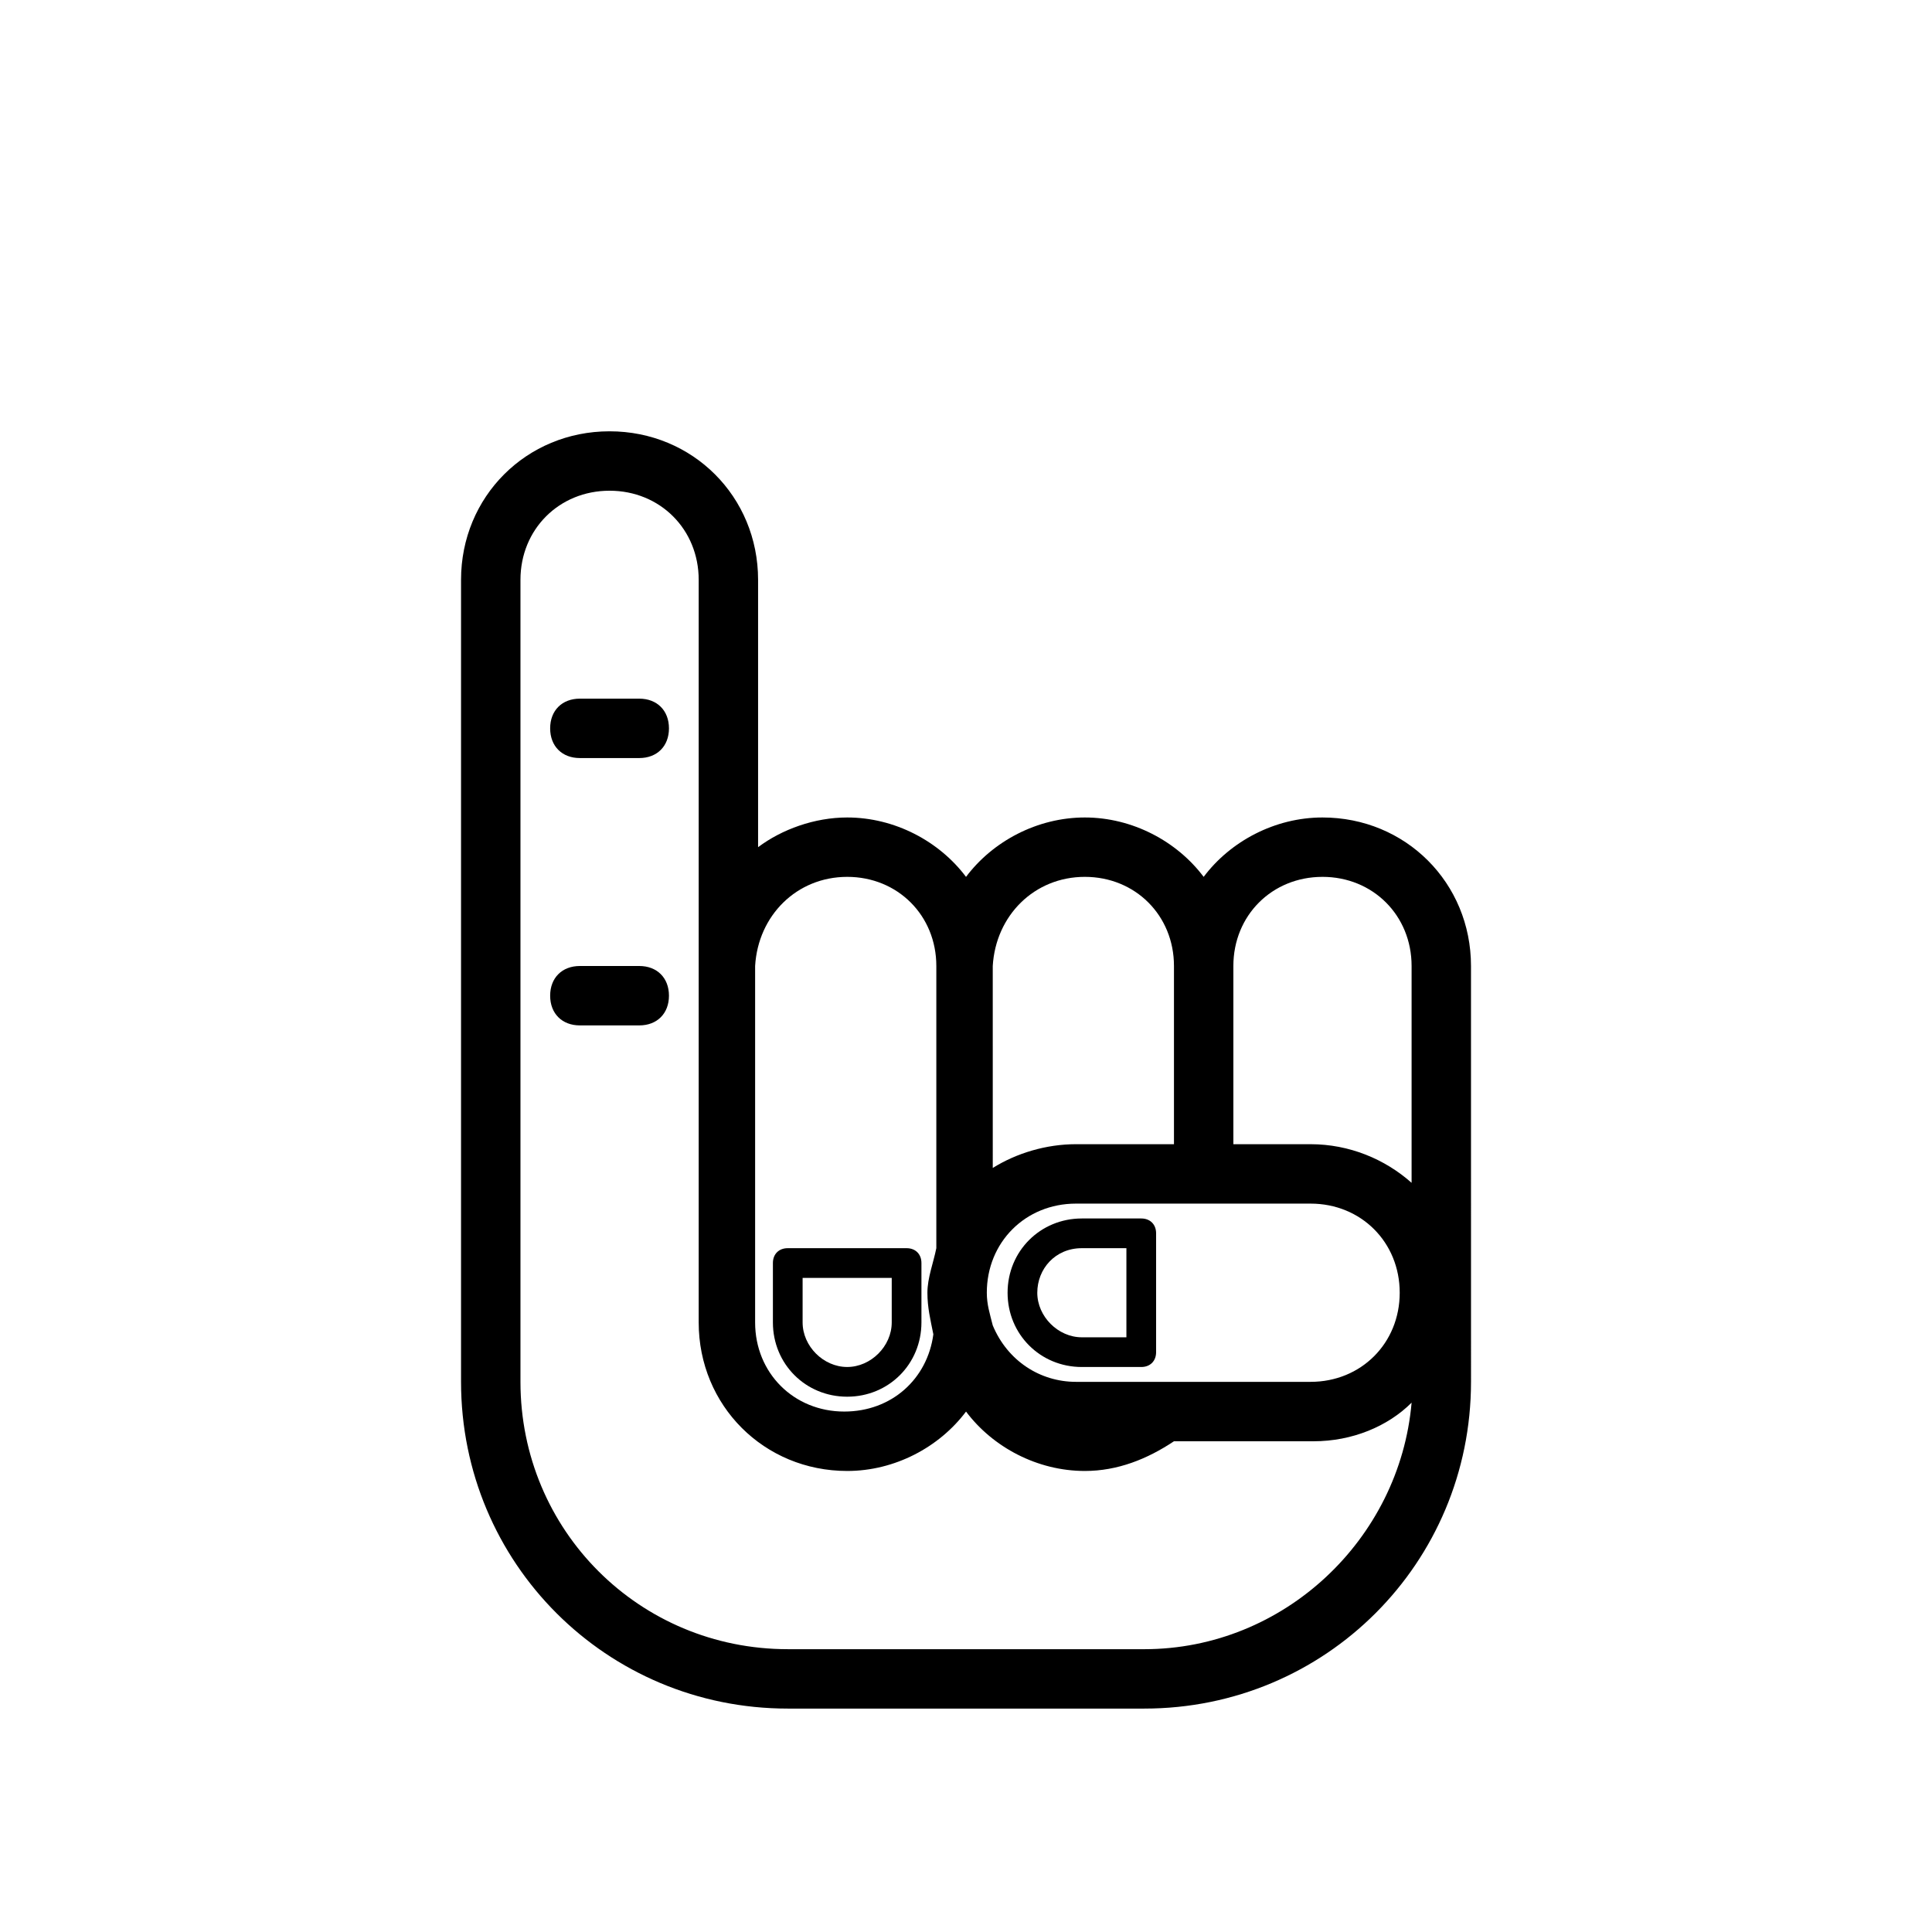 <?xml version="1.0" encoding="UTF-8"?>
<!-- Uploaded to: SVG Repo, www.svgrepo.com, Generator: SVG Repo Mixer Tools -->
<svg fill="#000000" width="800px" height="800px" version="1.1" viewBox="144 144 512 512" xmlns="http://www.w3.org/2000/svg">
 <g>
  <path d="m305.54 258.3c-22.043 0-39.359 17.32-39.359 39.359v212.54c0 48.02 38.574 86.594 86.594 86.594h94.465c48.02 0 86.594-38.574 86.594-86.594l-0.004-110.2c0-22.043-17.32-39.359-39.359-39.359-12.594 0-24.402 6.297-31.488 15.742-7.086-9.445-18.895-15.742-31.488-15.742s-24.402 6.297-31.488 15.742c-7.086-9.445-18.895-15.742-31.488-15.742-8.66 0-17.32 3.148-23.617 7.871v-70.848c0-22.043-17.32-39.363-39.359-39.363zm141.7 322.75h-94.465c-39.359 0-70.848-31.488-70.848-70.848v-212.54c0-13.383 10.234-23.617 23.617-23.617 13.383 0 23.617 10.234 23.617 23.617v196.8c0 22.043 17.32 39.359 39.359 39.359 12.594 0 24.402-6.297 31.488-15.742 7.086 9.445 18.895 15.742 31.488 15.742 8.66 0 16.531-3.148 23.617-7.871h37c10.234 0 19.68-3.938 25.977-10.234-3.152 36.211-33.852 65.336-70.852 65.336zm44.082-118.08c13.383 0 23.617 10.234 23.617 23.617s-10.234 23.617-23.617 23.617h-62.188c-9.445 0-18.105-5.512-22.043-14.957-0.789-3.148-1.574-5.512-1.574-8.66 0-13.383 10.234-23.617 23.617-23.617zm3.148-86.594c13.383 0 23.617 10.234 23.617 23.617v57.465c-7.086-6.297-16.531-10.234-26.766-10.234h-20.465v-47.23c0-13.383 10.234-23.617 23.613-23.617zm-62.973 0c13.383 0 23.617 10.234 23.617 23.617v47.23h-25.977c-7.871 0-15.742 2.363-22.043 6.297l-0.004-53.527c0.789-13.383 11.023-23.617 24.406-23.617zm-62.977 0c13.383 0 23.617 10.234 23.617 23.617v74.785c-0.789 3.938-2.363 7.871-2.363 11.809s0.789 7.086 1.574 11.02c-1.574 11.809-11.02 20.469-23.617 20.469-13.383 0-23.617-10.234-23.617-23.617v-94.465c0.789-13.383 11.023-23.617 24.406-23.617z"/>
  <path d="m411.02 486.59c0 11.02 8.66 19.68 19.68 19.68h15.742c2.363 0 3.938-1.574 3.938-3.938v-31.488c0-2.363-1.574-3.938-3.938-3.938h-15.742c-11.02 0.004-19.68 8.664-19.68 19.684zm19.68-11.809h11.809v23.617h-11.809c-6.297 0-11.809-5.512-11.809-11.809s4.723-11.809 11.809-11.809z"/>
  <path d="m313.41 329.15h-15.742c-4.723 0-7.871 3.148-7.871 7.871 0 4.723 3.148 7.871 7.871 7.871h15.742c4.723 0 7.871-3.148 7.871-7.871 0-4.719-3.148-7.871-7.871-7.871z"/>
  <path d="m313.41 400h-15.742c-4.723 0-7.871 3.148-7.871 7.871s3.148 7.871 7.871 7.871h15.742c4.723 0 7.871-3.148 7.871-7.871s-3.148-7.871-7.871-7.871z"/>
  <path d="m368.51 514.14c11.02 0 19.68-8.66 19.68-19.68v-15.742c0-2.363-1.574-3.938-3.938-3.938h-31.488c-2.363 0-3.938 1.574-3.938 3.938v15.742c0.004 11.02 8.66 19.68 19.684 19.68zm-11.809-31.488h23.617v11.805c0 6.297-5.512 11.809-11.809 11.809s-11.809-5.512-11.809-11.809z"/>
 </g>
</svg>